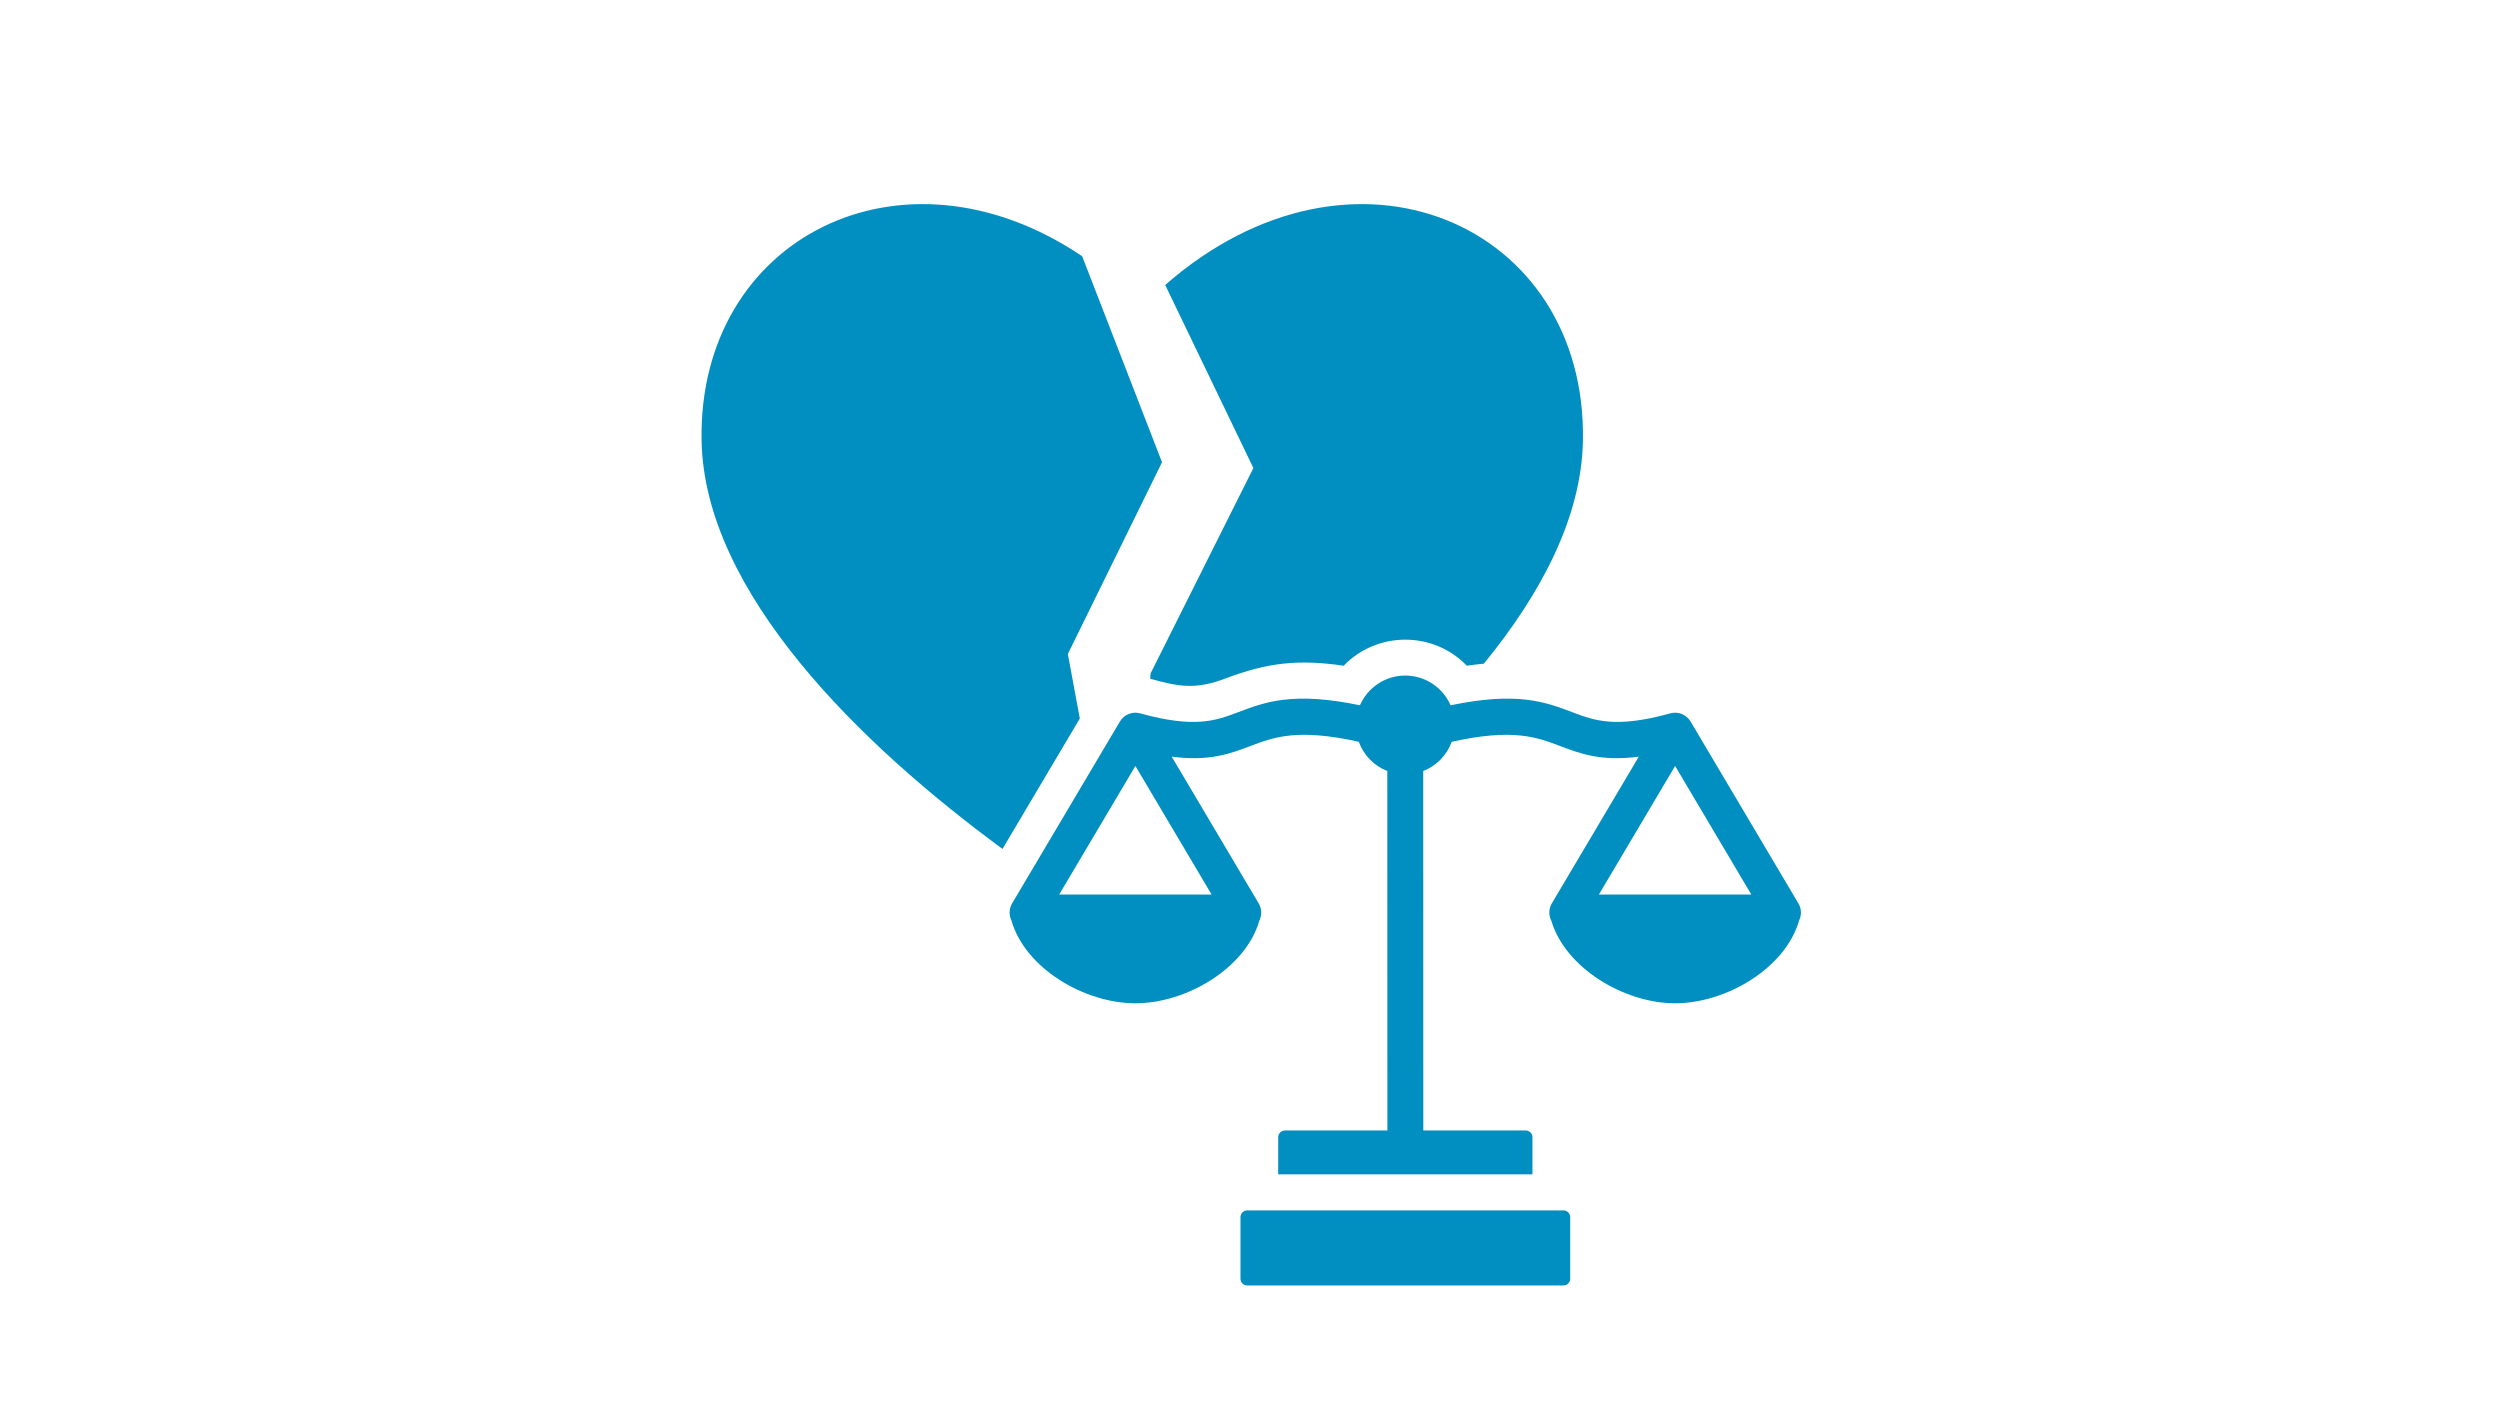 <svg xmlns="http://www.w3.org/2000/svg" xmlns:xlink="http://www.w3.org/1999/xlink" width="1920" viewBox="0 0 1440 810" height="1080" preserveAspectRatio="xMidYMid meet"><defs><clipPath id="e36679678c"><path d="M 404 117 L 1038 117 L 1038 740.637 L 404 740.637 Z M 404 117 " clip-rule="nonzero"></path></clipPath></defs><rect x="-144" width="1728" fill="#ffffff" y="-81" height="972" fill-opacity="1"></rect><rect x="-144" width="1728" fill="#ffffff" y="-81" height="972" fill-opacity="1"></rect><g clip-path="url(#e36679678c)"><path fill="#008fc0" d="M 721.953 269.598 L 671.152 164.145 C 779.254 69.566 914.027 128.863 911.766 253.797 C 910.973 297.77 887.844 341.773 854.68 382.285 C 851.418 382.582 848.152 382.977 844.887 383.453 C 825.629 363.445 793.219 363.445 773.961 383.453 C 748.273 379.699 730.359 381.512 705.883 390.789 C 689.004 397.184 679.461 395.754 662.484 390.93 L 662.738 387.883 Z M 1036.301 530.152 C 1028.512 557.57 994.391 577.891 964.863 577.891 C 935.562 577.891 901.762 557.641 893.629 530.52 C 891.926 527.324 892.008 523.477 893.848 520.359 L 943.945 435.836 C 922.223 438.648 910.523 434.219 898.309 429.59 C 885.262 424.645 871.488 419.426 836.188 427.27 C 833.402 434.973 827.383 441.125 819.773 444.098 L 819.812 651.16 L 878.809 651.16 C 880.949 651.16 882.699 652.91 882.699 655.055 L 882.699 676.422 L 736.246 676.422 L 736.246 655.055 C 736.246 652.91 737.996 651.16 740.141 651.16 L 799.133 651.16 L 799.09 444.105 C 791.473 441.133 785.453 434.977 782.66 427.27 C 747.363 419.426 733.59 424.645 720.543 429.59 C 708.328 434.219 696.625 438.648 674.906 435.836 L 724.672 519.801 C 726.746 522.848 727.035 526.844 725.43 530.156 C 717.641 557.574 683.52 577.891 653.988 577.891 C 624.445 577.891 590.332 557.559 582.559 530.125 C 581.059 527.004 581.207 523.352 582.973 520.359 L 644.988 415.734 C 647.414 411.477 652.512 409.496 657.195 411.02 C 688.441 419.602 700.492 415.039 713.242 410.207 C 728.625 404.375 744.848 398.234 783.32 406.242 C 787.703 396.172 797.742 389.125 809.426 389.125 C 821.109 389.125 831.148 396.172 835.531 406.242 C 874.004 398.234 890.227 404.375 905.609 410.207 C 918.355 415.035 930.402 419.598 961.621 411.027 C 966.148 409.535 971.262 411.328 973.785 415.602 L 1035.547 519.801 C 1037.617 522.848 1037.91 526.84 1036.301 530.152 Z M 653.988 441.191 L 610.09 515.25 L 697.883 515.25 Z M 1008.758 515.25 L 964.863 441.191 L 920.965 515.25 Z M 900.535 697.18 L 718.41 697.18 C 716.266 697.18 714.516 698.93 714.516 701.074 L 714.516 736.547 C 714.516 738.691 716.266 740.441 718.41 740.441 L 900.535 740.441 C 902.68 740.441 904.43 738.691 904.43 736.547 L 904.43 701.074 C 904.43 698.93 902.68 697.18 900.535 697.18 Z M 615.082 376.703 L 669.328 266.25 L 623.324 147.605 C 519.648 77.559 401.984 137.016 404.113 253.82 C 405.711 341.367 495.816 429.047 577.438 488.977 L 621.965 413.855 Z M 615.082 376.703 " fill-opacity="1" fill-rule="evenodd"></path></g></svg>